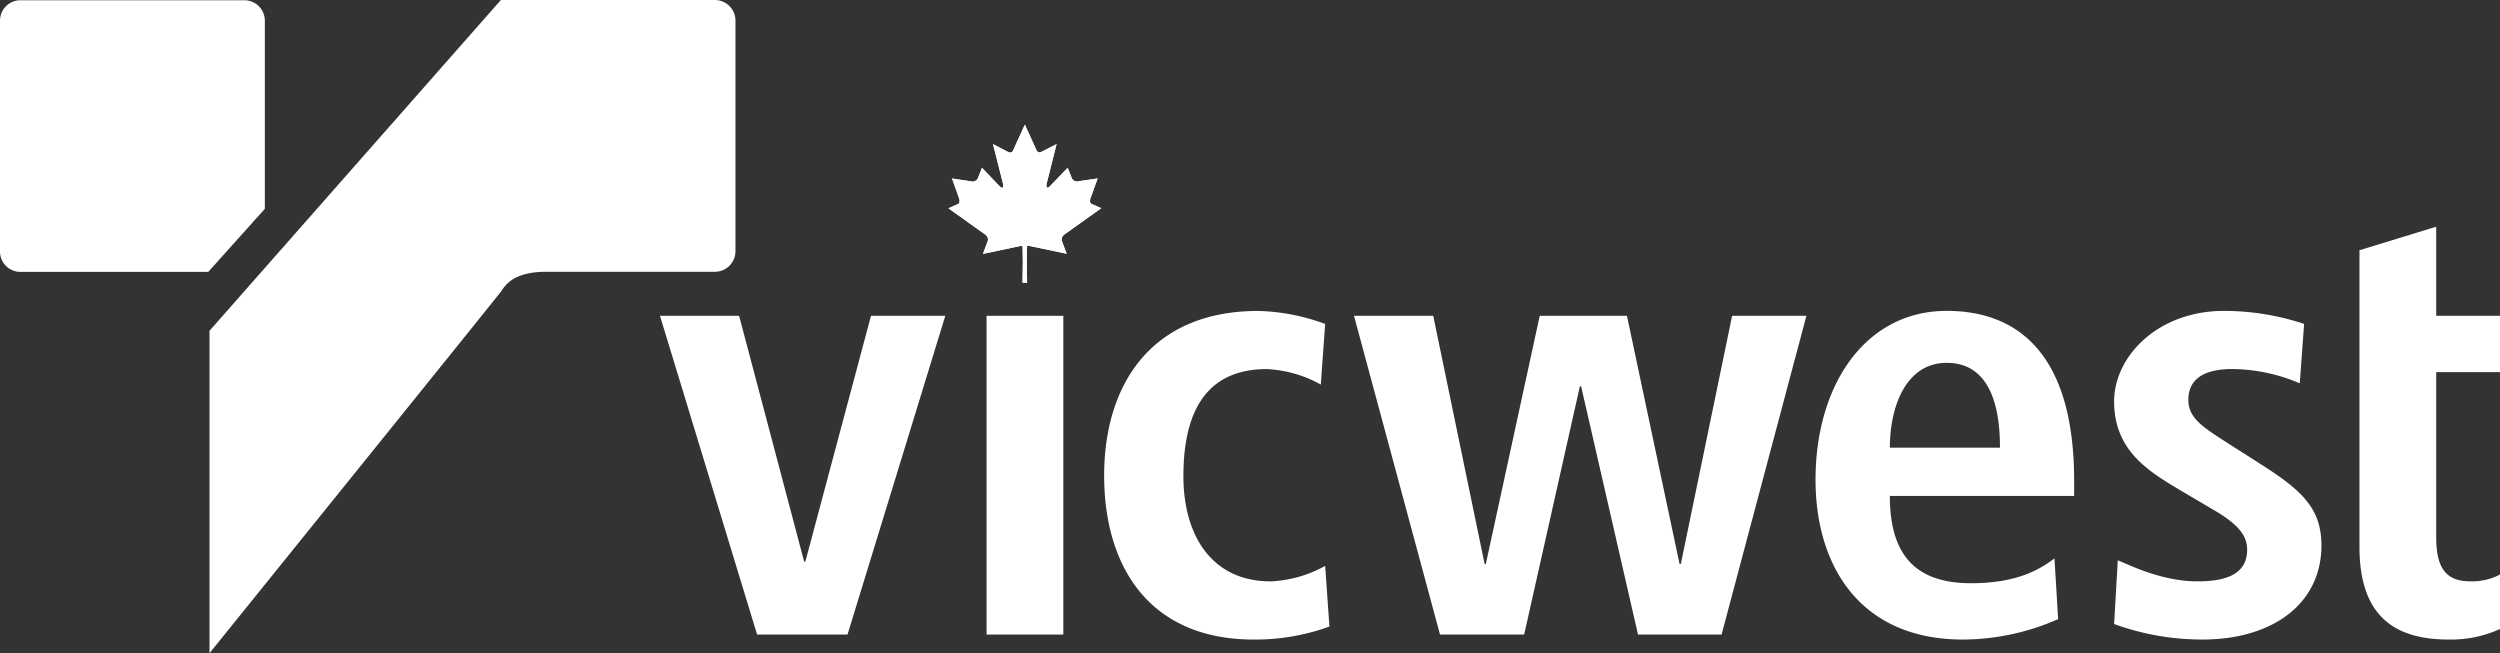 <svg id="Groupe_25" data-name="Groupe 25" xmlns="http://www.w3.org/2000/svg" xmlns:xlink="http://www.w3.org/1999/xlink" width="246.068" height="64.289" viewBox="0 0 246.068 64.289">
  <rect x="0" y="0" width="246.068" height="64.289" fill="#333333" stroke="none"/>
  <defs>
    <clipPath id="clip-path">
      <rect id="Rectangle_2" data-name="Rectangle 2" width="246.068" height="64.289" fill="none"/>
    </clipPath>
  </defs>
  <path id="Tracé_1" data-name="Tracé 1" d="M49.281,13.643,42.822,37.828H42.7L36.3,13.643H28.511l9.56,31.373h8.9l9.624-31.373Z" transform="translate(36.448 17.441)" fill="#fff"/>
  <path id="Tracé_2" data-name="Tracé 2" d="M95.708,13.643,90.659,38.074h-.123L85.357,13.643H76.772L71.466,38.074h-.118L66.291,13.643h-7.8l8.466,31.373h8.284l5.482-24.433h.123l5.6,24.433h8.225l8.35-31.373Z" transform="translate(74.779 17.441)" fill="#fff"/>
  <rect id="Rectangle_1" data-name="Rectangle 1" width="7.555" height="31.373" transform="translate(97.105 31.084)" fill="#fff"/>
  <g id="Groupe_9" data-name="Groupe 9" transform="translate(0 0)">
    <g id="Groupe_8" data-name="Groupe 8" clip-path="url(#clip-path)">
      <path id="Tracé_3" data-name="Tracé 3" d="M96.584,26.891c0-5.543-1.827-8.346-5.238-8.346-3.962,0-5.6,4.2-5.6,8.346Zm5.723,16.876a23.308,23.308,0,0,1-9.378,2.012c-10.116,0-14.5-7.252-14.5-15.721,0-9.38,4.928-16.628,12.912-16.628,6.762,0,12.543,3.958,12.543,16.751v1.465H85.743c0,5.361,2.128,8.59,7.977,8.59,4.632,0,6.826-1.4,8.227-2.44Z" transform="translate(100.269 17.169)" fill="#fff"/>
      <path id="Tracé_4" data-name="Tracé 4" d="M91.694,37.98c1.214.485,4.324,2.073,7.856,2.073,2.741,0,4.876-.674,4.876-3.112,0-1.217-.608-2.372-3.356-3.955l-3.1-1.827c-3.167-1.891-6.637-3.9-6.637-8.833,0-4.327,4.2-8.895,10.838-8.895a25.128,25.128,0,0,1,7.863,1.28l-.428,5.849a17.237,17.237,0,0,0-6.637-1.406c-3.046,0-4.329,1.162-4.329,3.048,0,1.709,1.34,2.618,3.531,4.021l3.721,2.376c3.9,2.5,5.846,4.265,5.846,7.917,0,5.789-4.871,9.262-11.695,9.262a25.308,25.308,0,0,1-8.71-1.527Z" transform="translate(116.753 17.169)" fill="#fff"/>
      <path id="Tracé_5" data-name="Tracé 5" d="M101.93,18.566V12.109l7.553-2.315v8.772h6.279v5.543h-6.279V40.374c0,3.352,1.219,4.327,3.411,4.327a5.934,5.934,0,0,0,2.868-.672V49.39a11.646,11.646,0,0,1-5.06,1.037c-5.6,0-8.772-2.559-8.772-9.134V18.566Z" transform="translate(130.306 12.52)" fill="#fff"/>
      <path id="Tracé_6" data-name="Tracé 6" d="M69.873,44.5a21.414,21.414,0,0,1-7.43,1.28c-10.355,0-14.743-7.25-14.743-16.145,0-8.954,4.634-16.2,15.172-16.2a20.444,20.444,0,0,1,6.58,1.28l-.428,5.967a12.061,12.061,0,0,0-5.3-1.524C58,19.154,55.5,23,55.5,29.694c0,5.849,2.8,10.36,8.592,10.36a12.105,12.105,0,0,0,5.361-1.527Z" transform="translate(60.979 17.17)" fill="#fff"/>
      <path id="Tracé_7" data-name="Tracé 7" d="M48.5,5.379l-1.137,2.49a.338.338,0,0,1-.524.2L45.363,7.3l.973,3.85c.153.718-.273.349-.273.349L44.274,9.637l-.387.973a.568.568,0,0,1-.72.351l-1.848-.273.7,1.941c.155.485-.1.567-.1.567l-.952.428,3.516,2.506c.567.346.333.8.333.8l-.447,1.185,3.693-.775c.23-.059.214.1.214.1l.023,1.474-.03,2.035h.064v.011h.387l-.03-2.046.025-1.483s-.021-.155.214-.1l3.693.777-.449-1.185s-.232-.447.33-.8l3.52-2.509-.955-.426s-.253-.08-.1-.565l.7-1.943-1.85.273a.565.565,0,0,1-.718-.353l-.39-.971-1.789,1.866s-.428.369-.271-.349l.971-3.85-1.476.759a.338.338,0,0,1-.524-.194L48.514,5.413Z" transform="translate(52.375 6.876)" fill="#fff"/>
      <path id="Tracé_8" data-name="Tracé 8" d="M48.487,5.391,47.353,7.874a.335.335,0,0,1-.522.2l-1.472-.759.968,3.839c.155.718-.271.349-.271.349L44.275,9.638l-.387.971a.57.57,0,0,1-.72.351l-1.839-.273.695,1.937c.157.485-.1.565-.1.565l-.948.426,3.506,2.5c.563.346.33.793.33.793l-.447,1.182,3.682-.775c.232-.057.214.1.214.1l.023,1.47-.03,2.028h.064v.011h.387l-.032-2.039L48.7,17.4s-.018-.155.214-.1l3.682.777L52.153,16.9s-.23-.447.33-.793l3.509-2.5-.95-.426s-.253-.08-.1-.563l.7-1.939-1.843.271a.563.563,0,0,1-.715-.351l-.39-.968L50.914,11.49s-.426.369-.271-.346L51.611,7.3l-1.472.756a.338.338,0,0,1-.524-.194L48.5,5.425Z" transform="translate(52.388 6.892)" fill="#fff"/>
      <path id="Tracé_9" data-name="Tracé 9" d="M2,.01A2.014,2.014,0,0,0,0,2.035V24.728a2.008,2.008,0,0,0,2,2.021h18.5l5.568-6.211V2.035A2.02,2.02,0,0,0,24.067.01Z" transform="translate(0 0.013)" fill="#fff"/>
      <path id="Tracé_10" data-name="Tracé 10" d="M37.731,0,32.193,6.286,9.051,32.558V64.289s28.307-35.062,28.68-35.581S38.825,26.75,42.2,26.75h16.63a2.032,2.032,0,0,0,1.989-2.066V2.071A2.033,2.033,0,0,0,58.834,0Z" transform="translate(11.571 0)" fill="#fff"/>
    </g>
  </g>
</svg>
